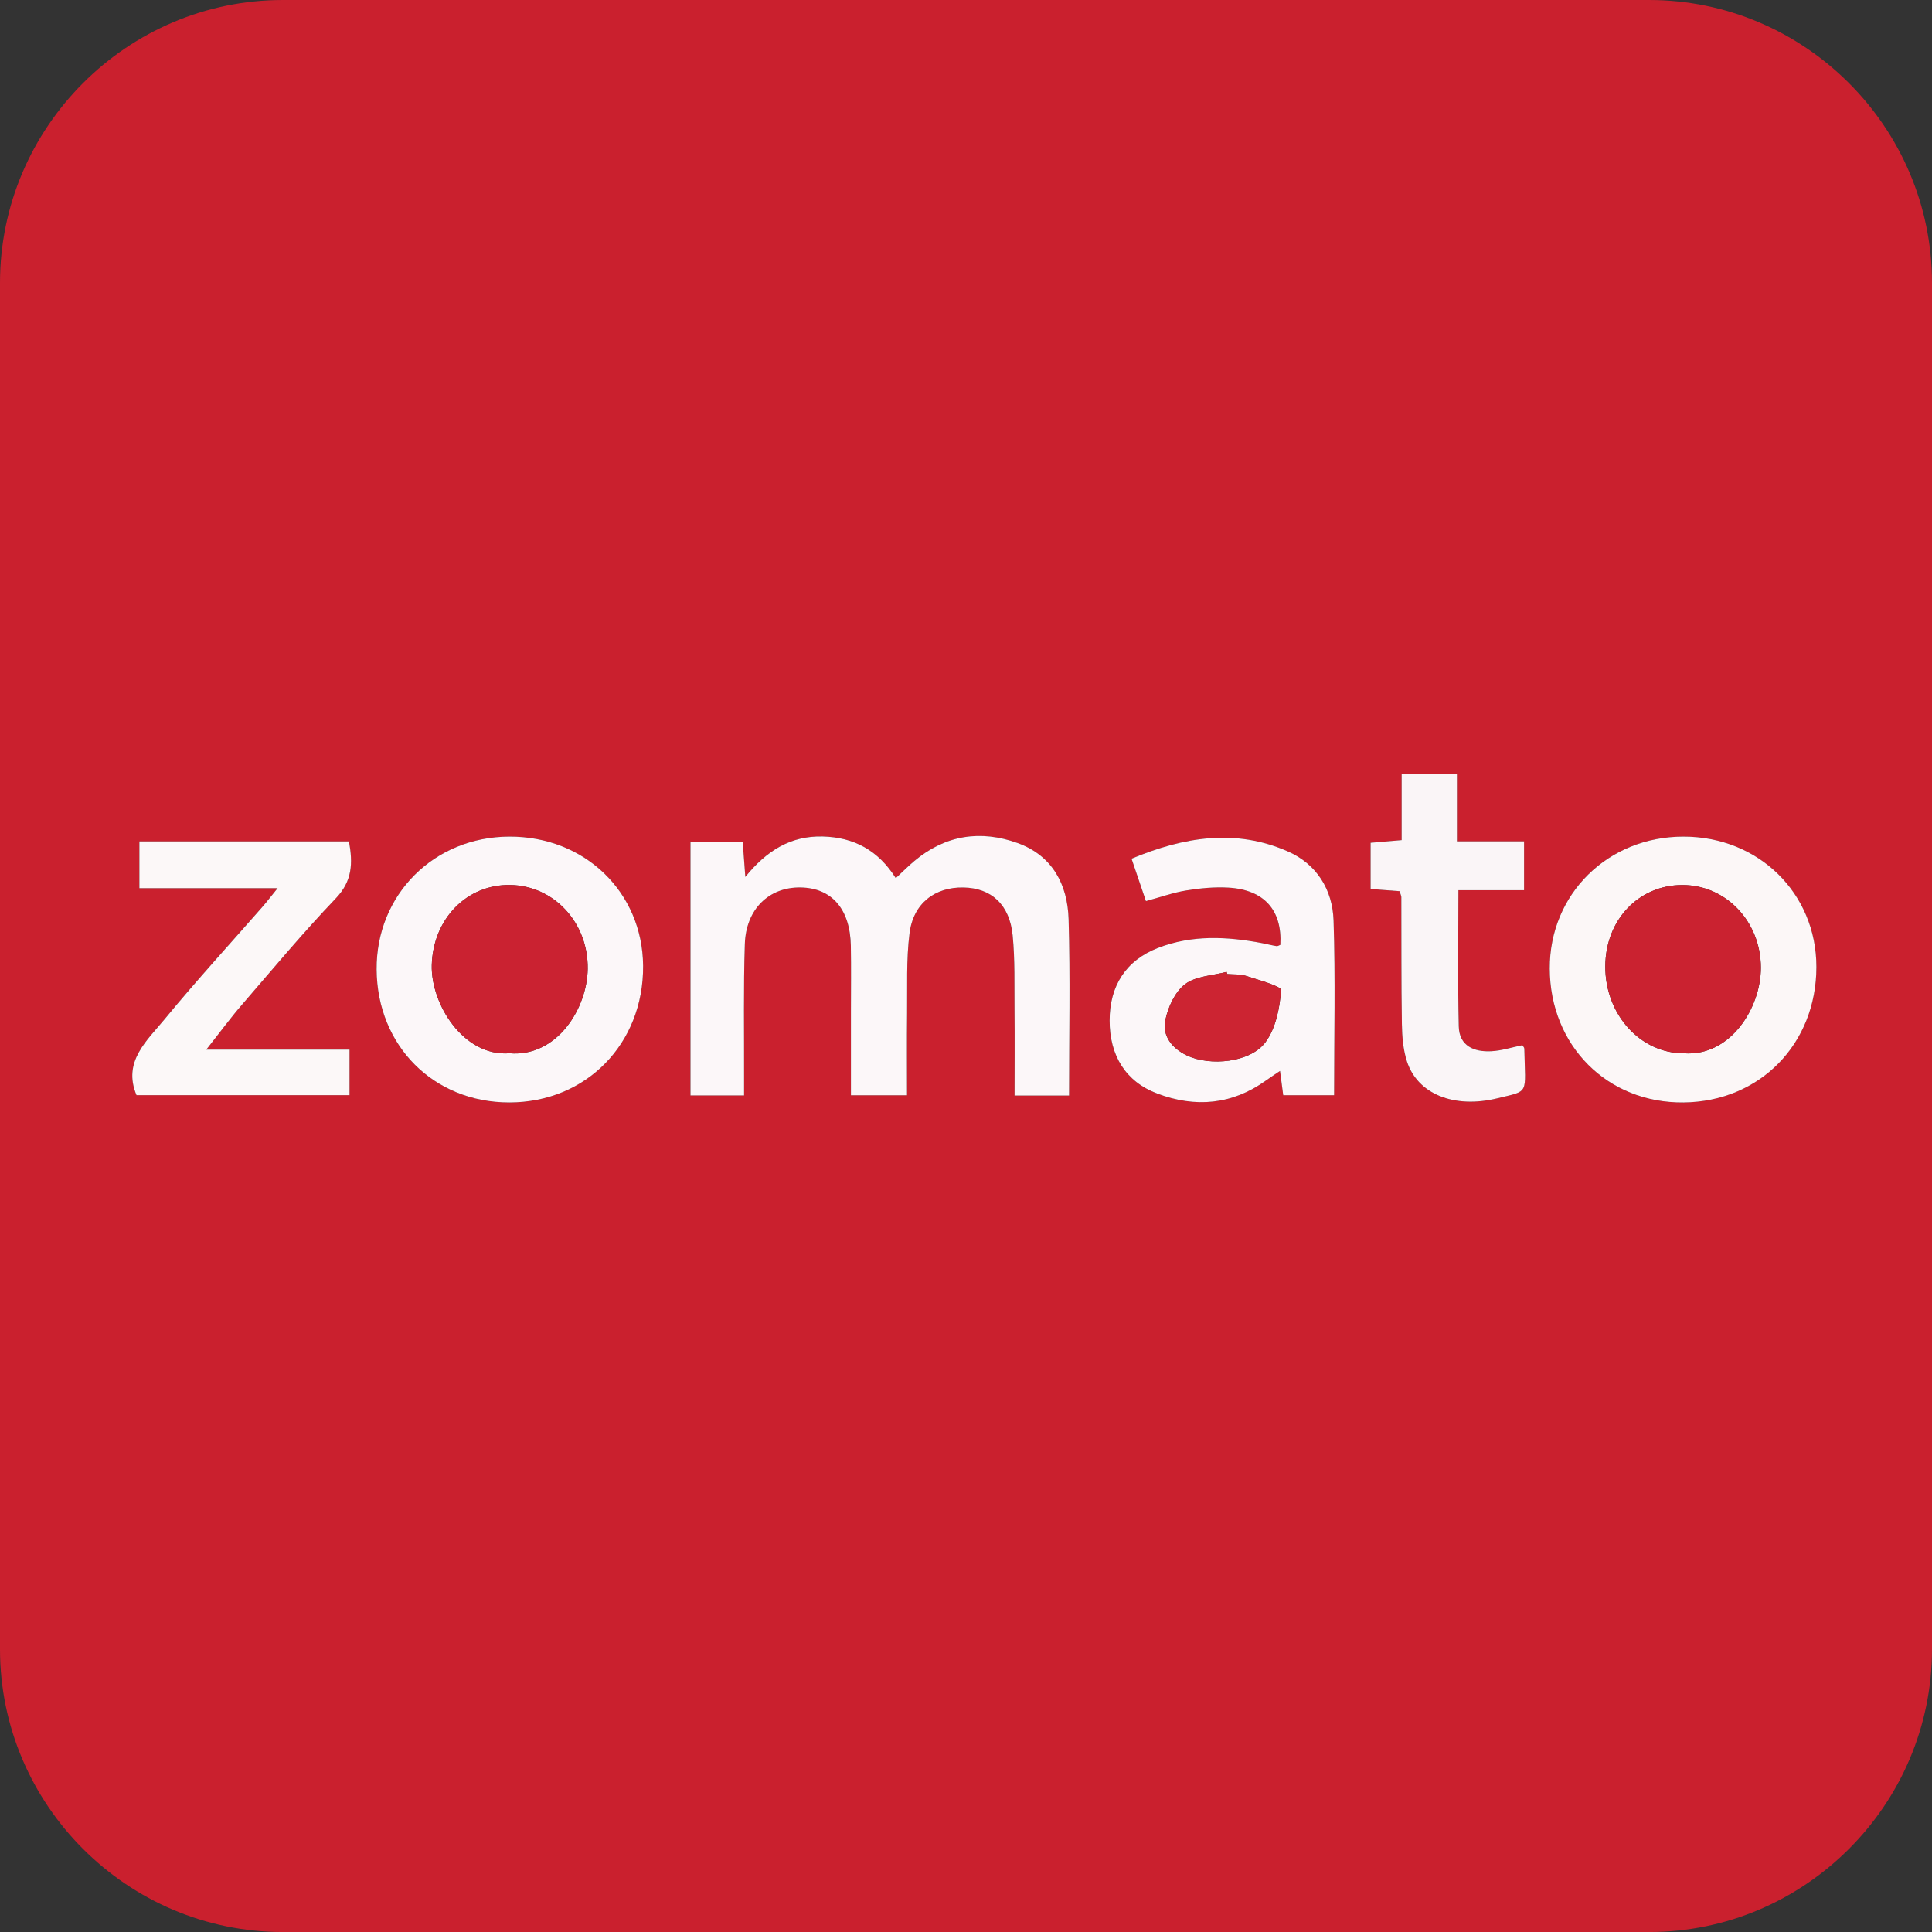 <?xml version="1.0" encoding="utf-8"?>
<!-- Generator: Adobe Illustrator 17.0.0, SVG Export Plug-In . SVG Version: 6.00 Build 0)  -->
<!DOCTYPE svg PUBLIC "-//W3C//DTD SVG 1.1//EN" "http://www.w3.org/Graphics/SVG/1.1/DTD/svg11.dtd">
<svg version="1.1" id="Layer_1" xmlns="http://www.w3.org/2000/svg" xmlns:xlink="http://www.w3.org/1999/xlink" x="0px" y="0px"
	 width="81.99px" height="81.99px" viewBox="0 0 81.99 81.99" enable-background="new 0 0 81.99 81.99" xml:space="preserve">
<rect x="0" y="0" width="81.99" height="81.99" fill="#333333" stroke="none"/>
<g>
	<defs>
		<path id="SVGID_1_" d="M12,0C5.399,0,0,5.4,0,12v57.991c0,6.6,5.399,12,12,12h57.99c6.6,0,12-5.4,12-12V12c0-6.6-5.4-12-12-12H12z
			"/>
	</defs>
	<clipPath id="SVGID_2_">
		<use xlink:href="#SVGID_1_"  overflow="visible"/>
	</clipPath>
	<path clip-path="url(#SVGID_2_)" fill="#CA202E" d="M-2.196,82.793V-0.648c0.737-0.79,1.329-1.763,2.518-1.978h81.642
		c1.828,0.91,2.191,2.443,2.188,4.373c-0.046,26.273-0.042,52.547-0.007,78.821c0.003,1.907-0.399,3.445-2.181,4.383H-0.217
		C-0.876,84.232-1.537,83.512-2.196,82.793 M29.302,35.747v10.739h2.275v-0.847c0.006-1.858-0.03-3.716,0.031-5.572
		c0.049-1.489,1.029-2.425,2.367-2.404c1.324,0.02,2.104,0.915,2.132,2.475c0.017,0.929,0.004,1.858,0.004,2.787v3.555h2.381
		c0-1.195-0.01-2.329,0.003-3.464c0.013-1.136-0.038-2.284,0.102-3.406c0.159-1.276,1.08-1.971,2.294-1.947
		c1.177,0.024,1.955,0.724,2.084,2.037c0.102,1.04,0.068,2.093,0.078,3.141c0.011,1.216,0.002,2.433,0.002,3.649h2.314
		c0-2.526,0.052-5.005-0.021-7.48c-0.043-1.469-0.684-2.698-2.161-3.231c-1.577-0.57-3.068-0.342-4.381,0.757
		c-0.267,0.224-0.515,0.473-0.792,0.73c-0.746-1.18-1.772-1.735-3.106-1.767c-1.344-0.032-2.37,0.593-3.279,1.717
		c-0.046-0.633-0.077-1.039-0.109-1.469H29.302z M54.335,40.099c-0.054,0.019-0.112,0.061-0.162,0.053
		c-0.206-0.034-0.408-0.086-0.613-0.125c-1.493-0.286-2.981-0.359-4.428,0.207c-1.351,0.527-2.043,1.6-2.043,3.079
		c0.001,1.486,0.679,2.587,2.019,3.094c1.615,0.612,3.174,0.479,4.61-0.549c0.178-0.127,0.362-0.246,0.603-0.41
		c0.055,0.418,0.096,0.732,0.136,1.03h2.159c0-2.514,0.057-4.968-0.024-7.416c-0.043-1.303-0.712-2.388-1.937-2.928
		c-2.228-0.981-4.417-0.615-6.636,0.308c0.226,0.663,0.414,1.218,0.611,1.799c0.627-0.17,1.163-0.363,1.717-0.452
		c0.587-0.095,1.193-0.153,1.784-0.118C53.653,37.759,54.417,38.632,54.335,40.099 M65.768,41.102
		c0.011,3.278,2.447,5.716,5.679,5.683c3.237-0.033,5.637-2.483,5.636-5.753c0-3.125-2.451-5.528-5.639-5.528
		C68.232,35.504,65.757,37.945,65.768,41.102 M21.613,35.504c-3.2,0.012-5.654,2.469-5.63,5.642c0.022,3.236,2.423,5.64,5.629,5.64
		c3.262-0.001,5.703-2.492,5.679-5.798C27.269,37.862,24.816,35.492,21.613,35.504 M5.916,37.693h5.866
		c-0.287,0.354-0.461,0.582-0.65,0.797c-1.38,1.58-2.8,3.125-4.132,4.745c-0.759,0.925-1.808,1.813-1.208,3.241h9.04v-1.933H8.753
		c0.596-0.753,1.034-1.349,1.515-1.907c1.313-1.519,2.6-3.064,3.985-4.514c0.702-0.735,0.724-1.483,0.556-2.414h-4.441H5.916V37.693
		z M59.395,37.821c0.043,0.14,0.075,0.195,0.075,0.251c0.007,1.795-0.006,3.59,0.023,5.384c0.008,0.532,0.053,1.088,0.215,1.589
		c0.445,1.369,1.979,2.021,3.852,1.561c1.359-0.334,1.168-0.127,1.129-2.104c-0.001-0.051-0.056-0.1-0.084-0.147
		c-0.439,0.09-0.874,0.233-1.314,0.256c-0.732,0.04-1.365-0.221-1.384-1.055c-0.045-1.901-0.015-3.804-0.015-5.778h1.385h1.401
		v-2.071h-1.373h-1.476v-1.446v-1.419h-2.346v1.4v1.412c-0.515,0.044-0.917,0.079-1.317,0.113v1.96
		C58.605,37.761,58.986,37.79,59.395,37.821"/>
	<path clip-path="url(#SVGID_2_)" fill="#FCF7F9" d="M29.303,35.747h2.218c0.032,0.431,0.062,0.836,0.109,1.469
		c0.908-1.124,1.935-1.749,3.278-1.717c1.334,0.033,2.361,0.587,3.107,1.768c0.277-0.257,0.524-0.507,0.792-0.731
		c1.312-1.099,2.804-1.327,4.381-0.757c1.476,0.533,2.118,1.762,2.161,3.231c0.073,2.475,0.02,4.954,0.02,7.481h-2.313
		c0-1.217,0.009-2.433-0.002-3.65c-0.01-1.048,0.023-2.101-0.078-3.14c-0.129-1.314-0.907-2.014-2.084-2.037
		c-1.214-0.025-2.135,0.67-2.294,1.946c-0.141,1.122-0.089,2.27-0.103,3.407c-0.012,1.134-0.003,2.268-0.003,3.463h-2.38v-3.555
		c0-0.929,0.012-1.858-0.004-2.786c-0.029-1.561-0.808-2.455-2.132-2.476c-1.338-0.021-2.319,0.915-2.367,2.404
		c-0.061,1.856-0.026,3.715-0.032,5.572v0.847h-2.274V35.747z"/>
	<path clip-path="url(#SVGID_2_)" fill="#FCF7F9" d="M54.335,40.098c0.083-1.467-0.682-2.339-2.203-2.428
		c-0.592-0.034-1.197,0.024-1.784,0.119c-0.554,0.089-1.09,0.282-1.717,0.452c-0.197-0.581-0.386-1.136-0.611-1.799
		c2.218-0.923,4.408-1.289,6.635-0.308c1.226,0.539,1.895,1.625,1.938,2.928c0.081,2.448,0.023,4.902,0.023,7.416h-2.159
		c-0.039-0.298-0.08-0.612-0.136-1.03c-0.241,0.163-0.425,0.283-0.602,0.41c-1.437,1.028-2.995,1.161-4.611,0.549
		c-1.339-0.507-2.017-1.609-2.018-3.094c0-1.479,0.691-2.552,2.043-3.08c1.446-0.565,2.934-0.492,4.428-0.207
		c0.205,0.04,0.407,0.092,0.613,0.126C54.224,40.16,54.281,40.118,54.335,40.098 M52.083,41.336c-0.01-0.031-0.02-0.062-0.029-0.092
		c-0.599,0.16-1.307,0.176-1.763,0.523c-0.429,0.327-0.726,0.976-0.838,1.532c-0.134,0.663,0.283,1.191,0.917,1.492
		c0.987,0.467,2.692,0.303,3.333-0.561c0.44-0.592,0.607-1.453,0.663-2.211c0.012-0.167-0.953-0.429-1.483-0.603
		C52.635,41.335,52.351,41.359,52.083,41.336"/>
	<path clip-path="url(#SVGID_2_)" fill="#FCF7F7" d="M65.768,41.103c-0.01-3.158,2.464-5.599,5.676-5.599
		c3.189,0.001,5.64,2.403,5.64,5.529c0.001,3.27-2.4,5.72-5.637,5.753C68.216,46.819,65.779,44.38,65.768,41.103 M71.455,44.698
		c1.98,0.147,3.275-1.928,3.272-3.631c-0.002-1.961-1.486-3.514-3.338-3.508c-1.856,0.005-3.255,1.484-3.264,3.449
		C68.116,43.046,69.608,44.7,71.455,44.698"/>
	<path clip-path="url(#SVGID_2_)" fill="#FCF7F9" d="M21.613,35.504c3.203-0.012,5.656,2.358,5.679,5.485
		c0.023,3.305-2.417,5.796-5.68,5.797c-3.206,0-5.606-2.404-5.629-5.64C15.96,37.973,18.413,35.516,21.613,35.504 M21.622,44.698
		c2.011,0.169,3.298-1.896,3.319-3.586c0.024-1.96-1.433-3.526-3.293-3.555c-1.845-0.028-3.273,1.445-3.324,3.402
		C18.281,42.602,19.663,44.848,21.622,44.698"/>
	<path clip-path="url(#SVGID_2_)" fill="#FCF8F8" d="M5.916,37.693v-1.985h4.452h4.442c0.168,0.931,0.145,1.679-0.556,2.414
		c-1.386,1.45-2.673,2.995-3.985,4.514c-0.482,0.557-0.919,1.154-1.515,1.907h6.079v1.933h-9.04
		c-0.601-1.429,0.448-2.316,1.208-3.241c1.331-1.62,2.752-3.166,4.132-4.745c0.188-0.215,0.362-0.443,0.649-0.797H5.916z"/>
	<path clip-path="url(#SVGID_2_)" fill="#FAF5F7" d="M59.395,37.821c-0.409-0.031-0.79-0.06-1.229-0.094v-1.96
		c0.4-0.034,0.802-0.069,1.317-0.113v-1.412v-1.4h2.346v1.419v1.446h1.476h1.373v2.071h-1.401h-1.385
		c0,1.974-0.03,3.877,0.015,5.778c0.019,0.834,0.652,1.095,1.384,1.055c0.44-0.023,0.875-0.166,1.314-0.256
		c0.028,0.047,0.083,0.096,0.084,0.147c0.039,1.977,0.23,1.77-1.129,2.104c-1.873,0.46-3.407-0.192-3.852-1.561
		c-0.162-0.501-0.207-1.057-0.215-1.589c-0.029-1.794-0.016-3.589-0.023-5.384C59.47,38.016,59.438,37.961,59.395,37.821"/>
	<path clip-path="url(#SVGID_2_)" fill="#CC2432" d="M52.083,41.336c0.268,0.023,0.552-0.001,0.8,0.08
		c0.53,0.174,1.495,0.436,1.483,0.603c-0.056,0.758-0.223,1.619-0.663,2.211c-0.641,0.864-2.346,1.028-3.333,0.561
		c-0.634-0.301-1.051-0.829-0.917-1.492c0.112-0.556,0.409-1.205,0.838-1.532c0.456-0.347,1.164-0.363,1.763-0.523
		C52.063,41.274,52.073,41.305,52.083,41.336"/>
	<path clip-path="url(#SVGID_2_)" fill="#CA2230" d="M71.455,44.698c-1.847,0.002-3.339-1.652-3.33-3.69
		c0.009-1.965,1.408-3.444,3.264-3.449c1.852-0.006,3.336,1.547,3.338,3.508C74.73,42.77,73.435,44.845,71.455,44.698"/>
	<path clip-path="url(#SVGID_2_)" fill="#CA2231" d="M21.622,44.698c-1.959,0.15-3.341-2.096-3.298-3.739
		c0.051-1.957,1.479-3.43,3.324-3.402c1.86,0.029,3.317,1.595,3.293,3.555C24.92,42.802,23.633,44.867,21.622,44.698"/>
</g>
</svg>
